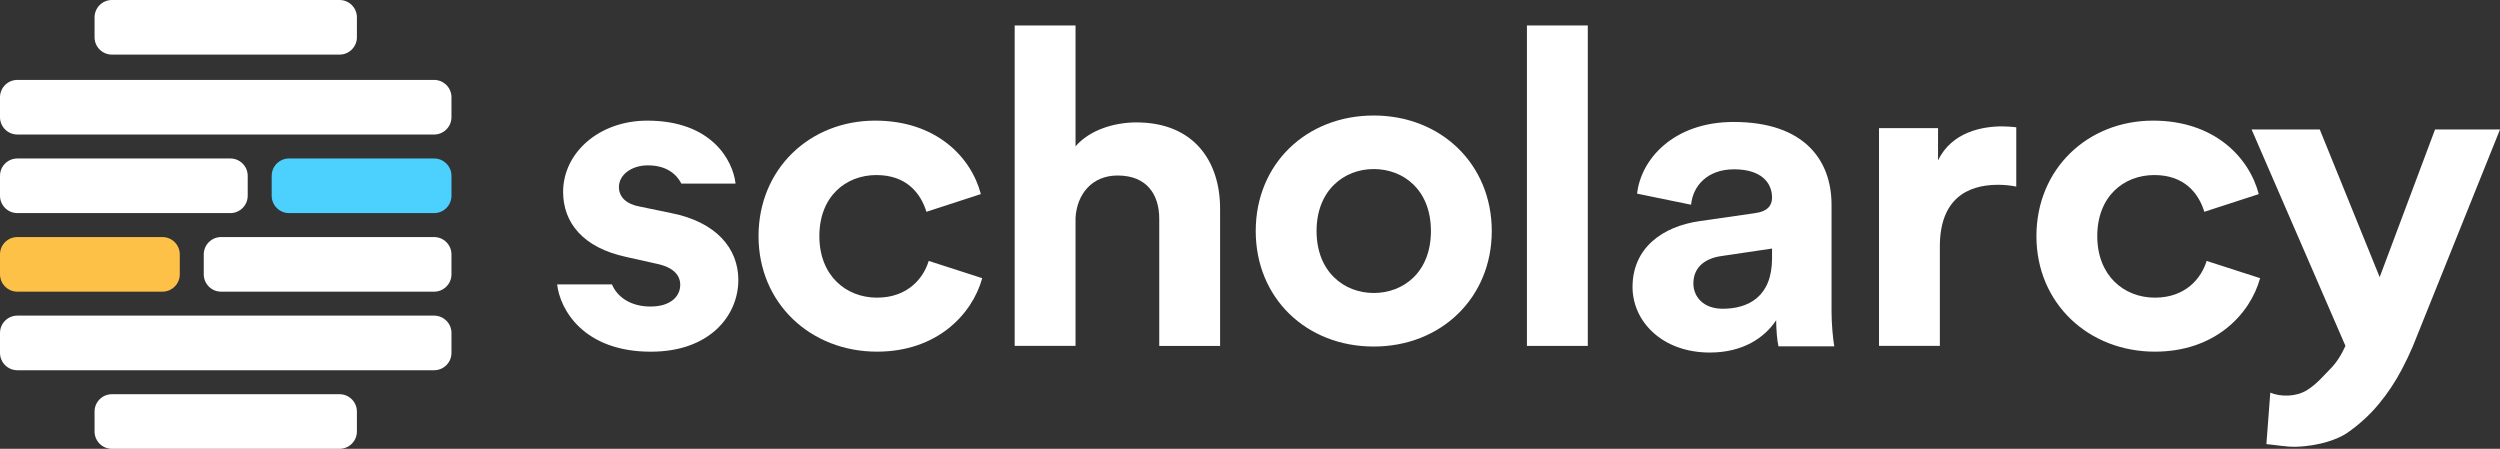 <svg viewBox="0 0 1694.42 304.18" xmlns="http://www.w3.org/2000/svg" xmlns:xlink="http://www.w3.org/1999/xlink"><rect x="0" y="0" width="1694.42" height="304.18" fill="#333333" stroke="none"/><clipPath id="a"><path d="m0 0h1694.42v304.18h-1694.42z"/></clipPath><clipPath id="b"><path d="m0 0h1694.42v304.18h-1694.42z"/></clipPath><g clip-path="url(#a)"><g clip-path="url(#b)"><g fill="#fff"><path d="m461.8 124.42h36.46l.28-.06c-1.86-15.9-16.42-42.59-59.82-42.59-32.87 0-57.06 21.9-57.06 48.29 0 20.7 13.34 37.8 42.8 44.1l20.16 4.5c11.78 2.4 16.42 7.8 16.42 14.4 0 7.8-6.52 14.7-20.16 14.7s-22.59-6.58-26.12-15.02h-37.02l-.12.02c1.88 16.8 17.68 45.6 63.56 45.6 40.01 0 59.24-24.6 59.24-48.6 0-21.6-15.19-39.29-45.28-45.29l-21.71-4.5c-8.35-1.5-13.94-6-13.94-13.2 0-8.4 8.67-14.7 19.53-14.7 12.6 0 19.46 5.83 22.78 12.36"/><path d="m1589.67 234.44-63.6-146.67h46.2l40.6 100.07 37.52-100.07h44.03l-58.96 146.65h.02c-2.31 5.43-4.86 10.72-7.59 15.93-4.46 8.5-9.7 16.37-15.72 23.6-6.01 7.24-13.09 13.71-21.26 19.42-5.92 4.15-18.94 9.04-35.12 9.44-6.05.14-13.35-1.25-19.7-1.81l2.64-34.88c7.24 3.05 17.62 2.76 24.65-1.56 7.02-4.3 11.57-10.12 15.72-14.21 4.51-4.48 7.9-9.98 10.56-15.92" fill-rule="evenodd"/><path d="m728.95 147.75c.93-16.2 11.16-28.8 28.53-28.8 19.84 0 28.22 12.9 28.22 29.4v86.09h41.24v-92.99c0-32.4-17.98-58.49-56.74-58.49-14.57 0-31.32 4.8-41.24 16.2v-81.9h-41.24v217.17h41.24v-86.69z"/><path d="m594.09 118.65c20.46 0 30.08 12.6 33.8 24.9l36.9-12c-6.51-24.9-30.08-49.79-71.62-49.79-44.34 0-79.06 32.7-79.06 78.29s35.35 78.29 80.3 78.29c40.62 0 64.49-25.2 71.31-49.8l-36.28-11.7c-3.41 11.4-13.95 24.9-35.04 24.9s-39.07-15-39.07-41.7 17.67-41.4 38.76-41.4"/><path d="m1460.23 118.65c20.46 0 30.07 12.6 33.79 24.9l36.9-12c-6.51-24.9-30.08-49.79-71.63-49.79-44.34 0-79.07 32.7-79.07 78.29s35.35 78.29 80.31 78.29c40.62 0 64.49-25.2 71.31-49.8l-36.27-11.7c-3.41 11.4-13.96 24.9-35.04 24.9s-39.07-15-39.07-41.7 17.67-41.4 38.76-41.4"/><path d="m931.08 198.58c-20.15 0-38.76-14.4-38.76-42s18.6-42 38.76-42 38.76 14.1 38.76 42-18.6 42-38.76 42m0-120.29c-45.58 0-79.99 32.7-79.99 78.29s34.42 78.29 79.99 78.29 79.99-33 79.99-78.29-34.41-78.29-79.99-78.29"/><path d="m1034.91 17.26h41.24v217.18h-41.24z"/><path d="m1106.48 194.54c0 23.1 19.84 44.4 52.4 44.4 22.63 0 37.2-10.2 44.95-21.89 0 5.7.62 13.8 1.56 17.69h37.83c-.93-5.1-1.86-15.59-1.86-23.4v-72.59c0-29.7-17.98-56.09-66.36-56.09-40.93 0-62.94 25.5-65.42 48.59l36.58 7.5c1.24-12.9 11.16-24 29.15-24s25.73 8.7 25.73 19.2c0 5.1-2.79 9.3-11.47 10.5l-37.52 5.4c-25.42 3.6-45.57 18.3-45.57 44.7m61.08 14.7c-13.34 0-19.84-8.4-19.84-17.1 0-11.4 8.37-17.1 18.91-18.6l34.41-5.1v6.6c0 26.1-16.12 34.2-33.48 34.2"/><path d="m1366.56 86.25c-3.1-.3-6.2-.6-9.61-.6-13.03 0-34.1 3.6-43.41 23.1v-21.9h-40.01v147.58h41.24v-67.49c0-31.79 18.3-41.69 39.38-41.69 3.72 0 7.75.3 12.41 1.2v-40.19z"/><path d="m75.86 0h154.27c6.5 0 11.77 5.27 11.77 11.77v13.47c0 6.5-5.27 11.77-11.77 11.77h-154.27c-6.5 0-11.77-5.27-11.77-11.77v-13.47c0-6.5 5.27-11.77 11.77-11.77"/><path d="m11.77 54.16h282.45c6.5 0 11.77 5.27 11.77 11.77v13.47c0 6.5-5.27 11.77-11.77 11.77h-282.45c-6.5-.01-11.77-5.28-11.77-11.78v-13.47c0-6.49 5.27-11.76 11.77-11.76"/><path d="m11.77 107.41h144.35c6.5 0 11.77 5.27 11.77 11.77v13.47c0 6.5-5.27 11.77-11.77 11.77h-144.35c-6.5-0-11.77-5.27-11.77-11.77v-13.47c0-6.5 5.27-11.77 11.77-11.77"/></g><path d="m195.91 107.41h98.31c6.5 0 11.77 5.27 11.77 11.77v13.47c0 6.5-5.27 11.77-11.77 11.77h-98.31c-6.5 0-11.77-5.27-11.77-11.77v-13.47c0-6.5 5.27-11.77 11.77-11.77" fill="#4cd1ff"/><path d="m11.77 160.67h98.31c6.5 0 11.77 5.27 11.77 11.77v13.47c0 6.5-5.27 11.77-11.77 11.77h-98.31c-6.5-.01-11.77-5.28-11.77-11.78v-13.47c0-6.5 5.27-11.77 11.77-11.77" fill="#fdc148"/><path d="m149.87 160.67h144.35c6.5 0 11.77 5.27 11.77 11.77v13.47c0 6.5-5.27 11.77-11.77 11.77h-144.35c-6.5 0-11.77-5.27-11.77-11.77v-13.47c0-6.5 5.27-11.77 11.77-11.77" fill="#fff"/><path d="m11.77 213.92h282.45c6.5 0 11.77 5.27 11.77 11.77v13.47c0 6.5-5.27 11.77-11.77 11.77h-282.45c-6.5 0-11.77-5.27-11.77-11.77v-13.47c0-6.5 5.27-11.77 11.77-11.77" fill="#fff"/><path d="m75.86 267.18h154.27c6.5 0 11.77 5.27 11.77 11.77v13.47c0 6.5-5.27 11.77-11.77 11.77h-154.27c-6.5 0-11.77-5.27-11.77-11.77v-13.47c0-6.5 5.27-11.77 11.77-11.77" fill="#fff"/></g></g></svg>